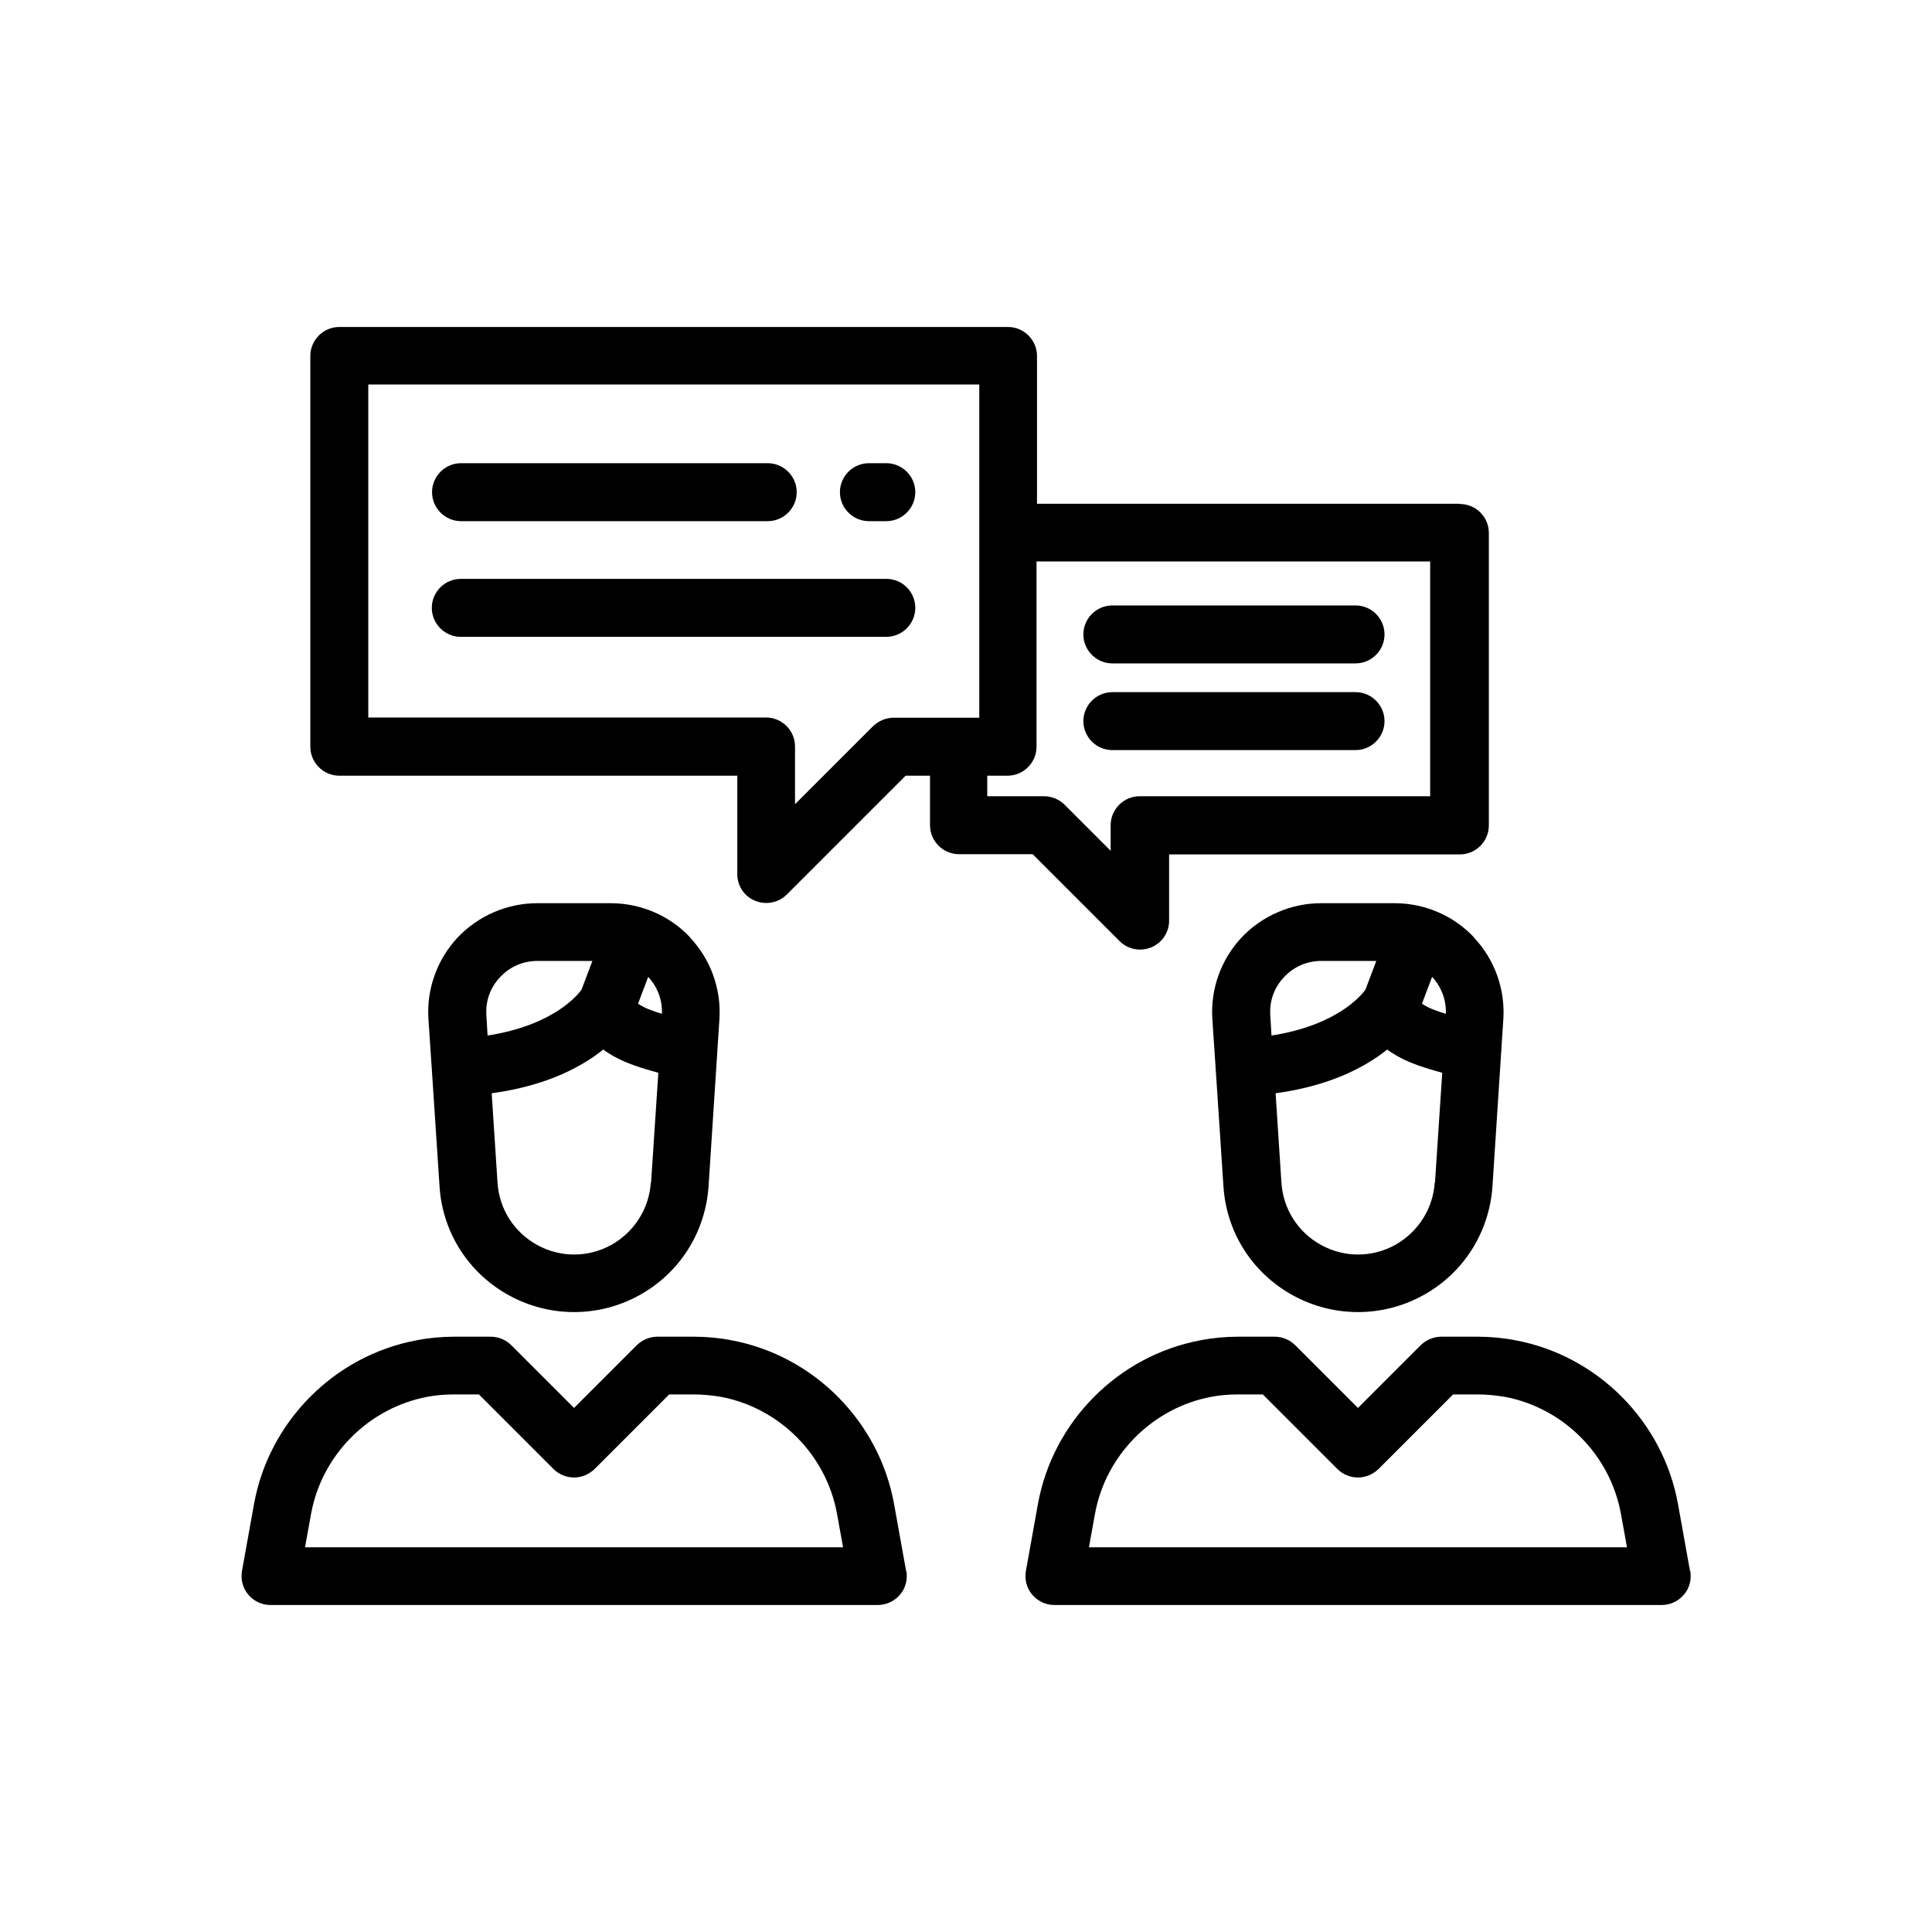 <?xml version="1.0" encoding="UTF-8"?>
<svg id="Layer_1" data-name="Layer 1" xmlns="http://www.w3.org/2000/svg" width="80" height="80" viewBox="0 0 80 80">
  <defs>
    <style>
      .cls-1 {
        fill: #000;
        stroke-width: 0px;
      }
    </style>
  </defs>
  <path class="cls-1" d="M60.43,20.86h-17.49v-6.12c0-.66-.54-1.2-1.2-1.2H14.05c-.66,0-1.2.54-1.2,1.2v16.18c0,.66.54,1.2,1.2,1.2h16.48v4.08c0,.48.29.92.74,1.1.15.06.3.09.46.09.31,0,.62-.12.85-.35l4.92-4.92h1.01v2.05c0,.66.54,1.2,1.2,1.2h3.05l3.6,3.6c.23.23.53.35.85.35.15,0,.31-.03.46-.09.45-.19.74-.62.74-1.1v-2.75h12.04c.66,0,1.2-.54,1.2-1.2v-12.11c0-.66-.53-1.2-1.2-1.2ZM40.54,29.72h-3.54c-.32,0-.62.13-.85.35l-3.23,3.23v-2.39c0-.66-.54-1.2-1.2-1.2H15.25v-13.79h25.3v13.79ZM59.23,32.97h-12.04c-.66,0-1.2.54-1.2,1.2v1.06l-1.91-1.91c-.22-.22-.53-.35-.85-.35h-2.35v-.85h.84c.66,0,1.2-.54,1.2-1.2v-7.67h16.3v9.72h0Z"/>
  <path class="cls-1" d="M56.13,25.07h-10.07c-.66,0-1.2.54-1.2,1.2s.54,1.2,1.2,1.2h10.07c.66,0,1.2-.54,1.2-1.2s-.54-1.2-1.2-1.2Z"/>
  <path class="cls-1" d="M56.13,28.66h-10.07c-.66,0-1.2.54-1.2,1.2s.54,1.2,1.2,1.2h10.07c.66,0,1.2-.54,1.2-1.2s-.54-1.2-1.2-1.2Z"/>
  <path class="cls-1" d="M28.58,38.82c-.85-.91-2.05-1.42-3.29-1.42h-3.05c-1.24,0-2.44.52-3.29,1.42-.85.91-1.29,2.13-1.21,3.37l.14,2.08.32,4.85c.12,1.91,1.2,3.6,2.88,4.52.84.46,1.76.69,2.69.69s1.85-.23,2.69-.69c1.68-.92,2.75-2.61,2.88-4.52l.36-5.54h0s.09-1.38.09-1.38c.08-1.24-.36-2.47-1.21-3.37ZM20.14,42.04c-.04-.59.16-1.15.57-1.58.4-.43.95-.67,1.54-.67h2.28l-.45,1.19c-.16.22-1.15,1.47-3.89,1.9l-.05-.84ZM26.95,48.96c-.07,1.09-.69,2.06-1.64,2.59-.96.53-2.11.53-3.07,0-.96-.53-1.57-1.49-1.64-2.59l-.24-3.69c2.27-.31,3.72-1.09,4.62-1.81.18.13.37.25.59.36.38.2.94.4,1.69.6l-.3,4.54ZM26.66,41.7c-.1-.05-.18-.1-.24-.14l.42-1.11s0,0,0,0c.39.42.59.96.57,1.53-.42-.13-.64-.22-.75-.28Z"/>
  <path class="cls-1" d="M37.52,65.05l-.5-2.78c-.62-3.41-3.32-6.13-6.72-6.77-.51-.1-1.04-.15-1.56-.15h-1.52c-.32,0-.62.13-.85.35l-2.6,2.6-2.6-2.6c-.22-.22-.53-.35-.85-.35h-1.52c-.52,0-1.05.05-1.56.15-3.4.64-6.1,3.36-6.72,6.77l-.5,2.78c-.06.35.03.71.26.98.23.27.56.43.92.43h25.15c.35,0,.69-.16.92-.43s.32-.63.26-.98ZM12.63,64.07h0s.25-1.38.25-1.38c.44-2.44,2.38-4.39,4.81-4.85.37-.07.74-.1,1.12-.1h1.02l3.09,3.09c.22.22.53.35.85.35s.62-.13.85-.35l3.09-3.09h1.02c.37,0,.75.04,1.12.1,2.44.46,4.37,2.41,4.81,4.85l.25,1.38H12.63Z"/>
  <path class="cls-1" d="M61.04,38.82c-.85-.91-2.05-1.42-3.29-1.42h-3.05c-1.24,0-2.44.52-3.29,1.42-.85.91-1.29,2.13-1.21,3.37l.14,2.08.32,4.85c.12,1.91,1.2,3.6,2.88,4.52.84.46,1.76.69,2.69.69s1.85-.23,2.69-.69c1.68-.92,2.75-2.61,2.88-4.52l.36-5.54.09-1.38c.08-1.24-.36-2.47-1.21-3.37ZM52.6,42.04c-.04-.59.16-1.15.57-1.58.4-.43.95-.67,1.54-.67h2.28l-.45,1.19c-.16.22-1.15,1.47-3.89,1.9l-.05-.84ZM59.41,48.96c-.07,1.09-.69,2.06-1.64,2.59-.96.53-2.11.53-3.07,0-.96-.53-1.57-1.49-1.64-2.59l-.24-3.69c2.27-.31,3.72-1.09,4.62-1.81.18.13.37.25.59.36.38.2.94.4,1.69.6l-.3,4.54ZM59.12,41.7c-.1-.05-.18-.1-.24-.14l.42-1.11s0,0,0,0c.39.42.59.96.57,1.53-.42-.13-.64-.22-.75-.28Z"/>
  <path class="cls-1" d="M69.98,65.05l-.5-2.78c-.62-3.41-3.32-6.13-6.72-6.77-.51-.1-1.04-.15-1.56-.15h-1.52c-.32,0-.62.13-.85.35l-2.6,2.6-2.6-2.6c-.22-.22-.53-.35-.85-.35h-1.52c-.52,0-1.05.05-1.56.15-3.4.64-6.1,3.36-6.72,6.77l-.5,2.78c-.06.35.03.71.26.98.23.27.56.43.92.43h25.15c.35,0,.69-.16.92-.43.23-.27.32-.63.26-.98ZM45.09,64.07h0s.25-1.38.25-1.38c.44-2.44,2.38-4.39,4.81-4.85.37-.07.74-.1,1.12-.1h1.02l3.09,3.09c.22.22.53.35.85.35s.62-.13.85-.35l3.09-3.09h1.02c.37,0,.75.04,1.12.1,2.44.46,4.37,2.41,4.81,4.85l.25,1.38h-22.29Z"/>
  <path class="cls-1" d="M36.7,19.18h-.72c-.66,0-1.2.54-1.2,1.2s.54,1.2,1.2,1.2h.72c.66,0,1.2-.54,1.2-1.2s-.54-1.2-1.2-1.2Z"/>
  <path class="cls-1" d="M31.79,19.18h-12.7c-.66,0-1.2.54-1.2,1.2s.54,1.2,1.2,1.2h12.7c.66,0,1.2-.54,1.2-1.2s-.54-1.2-1.2-1.2Z"/>
  <path class="cls-1" d="M36.7,23.97h-17.62c-.66,0-1.2.54-1.2,1.2s.54,1.2,1.2,1.2h17.62c.66,0,1.2-.54,1.2-1.2,0-.66-.53-1.2-1.2-1.2Z"/>
</svg>